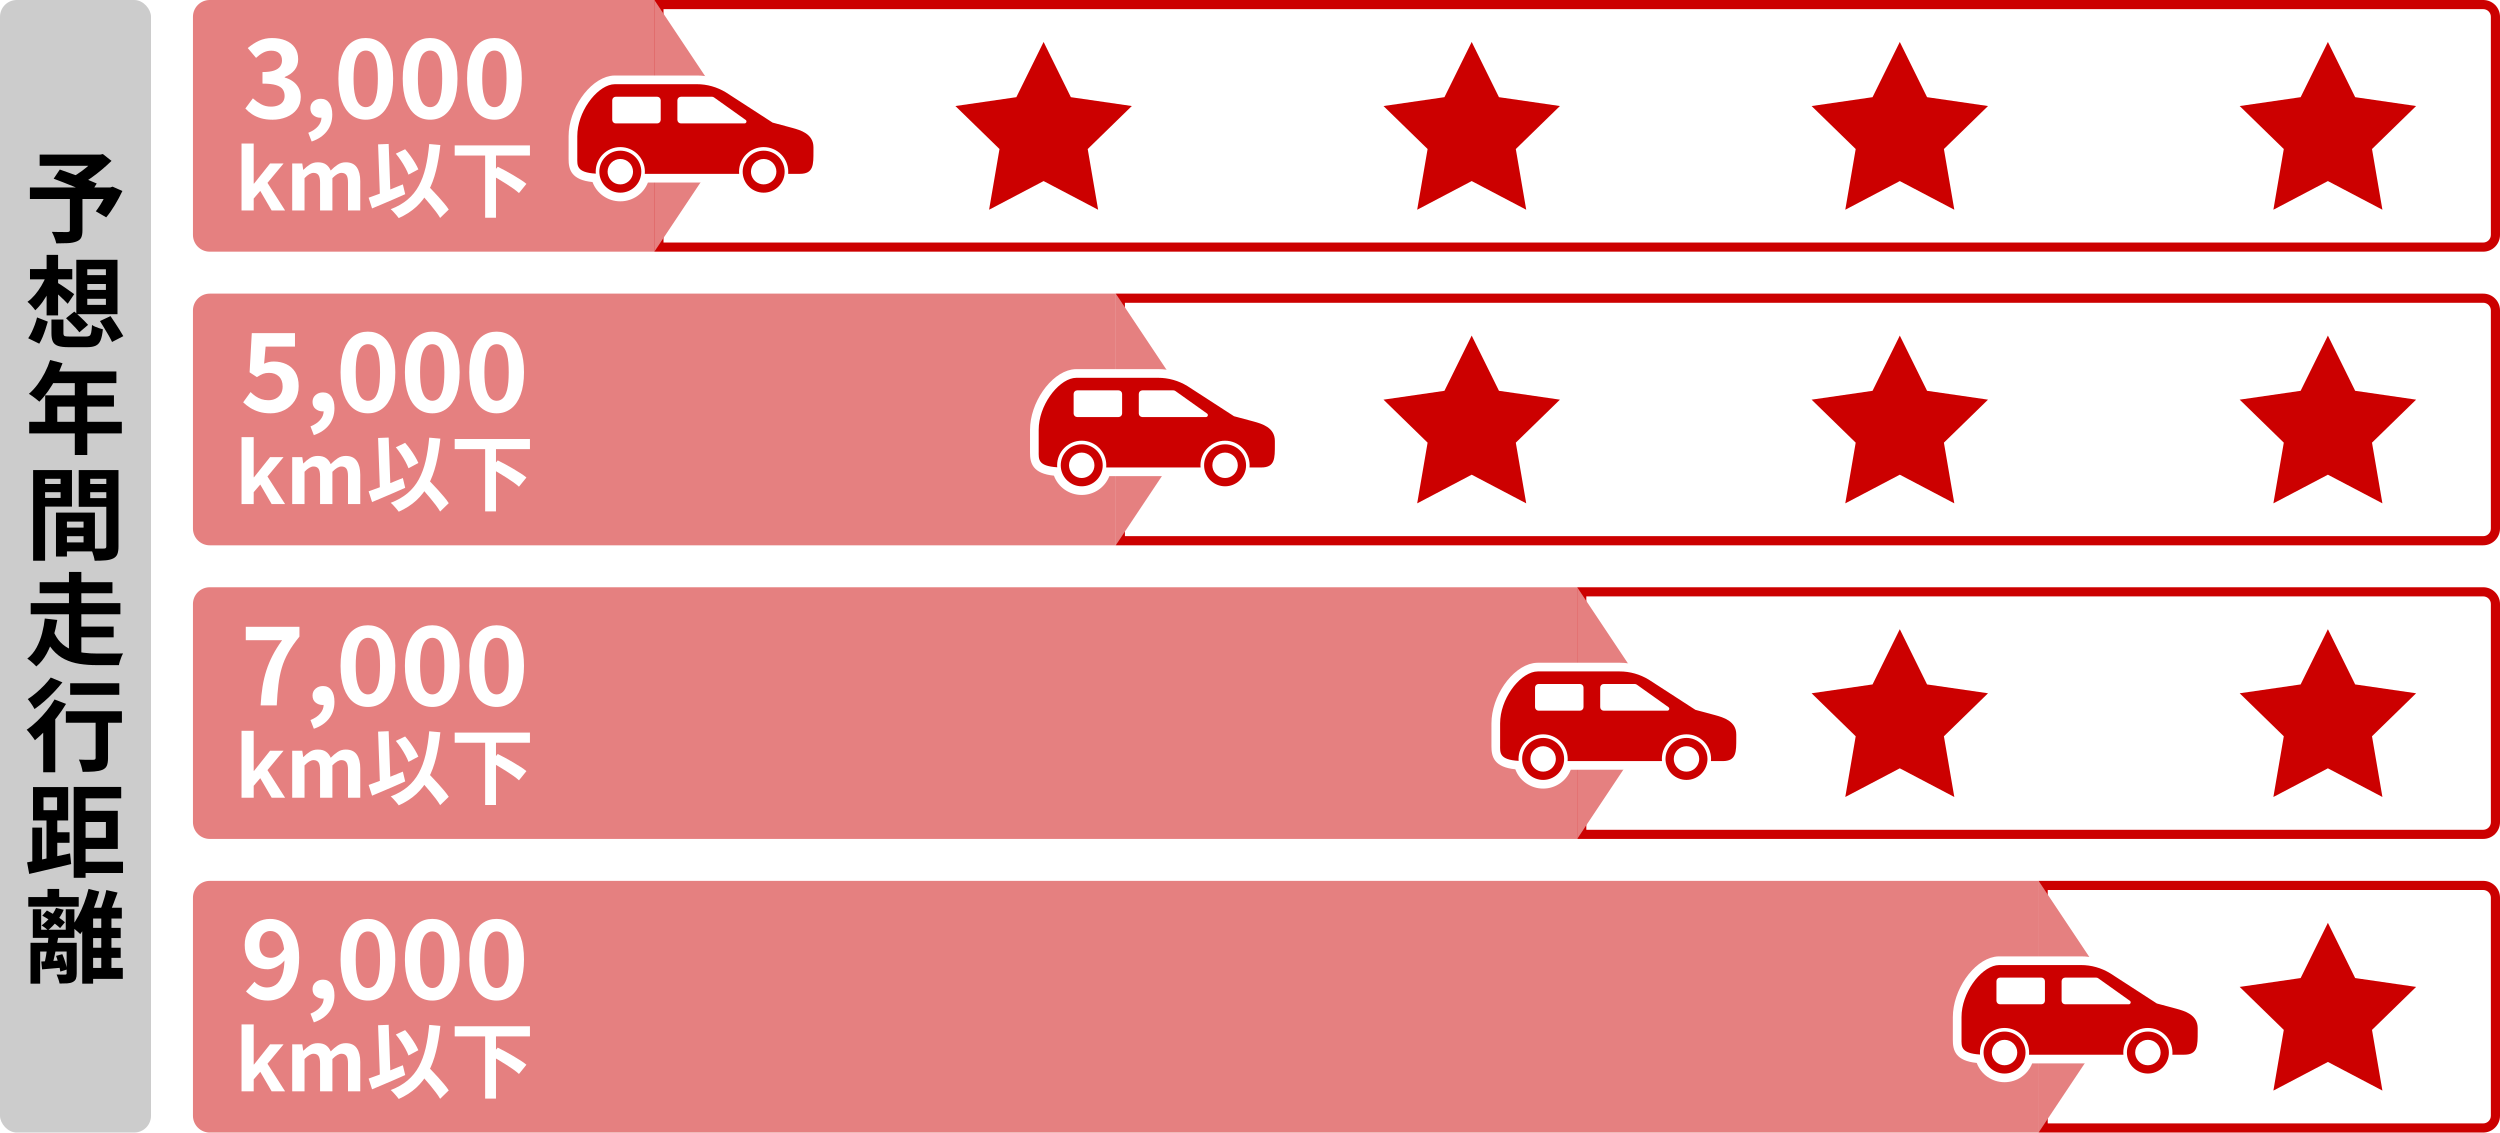<?xml version="1.0" encoding="UTF-8"?>
<svg id="_レイヤー_2" data-name="レイヤー 2" xmlns="http://www.w3.org/2000/svg" xmlns:xlink="http://www.w3.org/1999/xlink" viewBox="0 0 273.5 123.901">
  <defs>
    <style>
      .cls-1 {
        fill: none;
      }

      .cls-2 {
        fill: #ccc;
      }

      .cls-3 {
        fill: #c00;
      }

      .cls-4 {
        clip-path: url(#clippath-1);
      }

      .cls-5 {
        clip-path: url(#clippath-3);
      }

      .cls-6 {
        clip-path: url(#clippath-4);
      }

      .cls-7 {
        clip-path: url(#clippath-2);
      }

      .cls-8 {
        clip-path: url(#clippath-7);
      }

      .cls-9 {
        clip-path: url(#clippath-6);
      }

      .cls-10 {
        clip-path: url(#clippath-8);
      }

      .cls-11 {
        clip-path: url(#clippath-5);
      }

      .cls-12 {
        fill: #fff;
      }

      .cls-13 {
        fill: url(#_新規パターンスウォッチ_3);
      }

      .cls-14 {
        fill: #fae5e5;
      }

      .cls-15 {
        fill: #e58080;
      }

      .cls-16 {
        clip-path: url(#clippath);
      }
    </style>
    <clipPath id="clippath">
      <rect class="cls-1" x="242.927" y="242.929" width="246" height="246"/>
    </clipPath>
    <clipPath id="clippath-1">
      <rect class="cls-1" x="-1.024" y="242.929" width="246" height="246"/>
    </clipPath>
    <clipPath id="clippath-2">
      <rect class="cls-1" x="-244.976" y="242.929" width="246" height="246"/>
    </clipPath>
    <clipPath id="clippath-3">
      <rect class="cls-1" x="242.927" y="-1.024" width="246" height="246"/>
    </clipPath>
    <clipPath id="clippath-4">
      <rect class="cls-1" x="-1.024" y="-1.024" width="246" height="246"/>
    </clipPath>
    <clipPath id="clippath-5">
      <rect class="cls-1" x="-244.976" y="-1.024" width="246" height="246"/>
    </clipPath>
    <clipPath id="clippath-6">
      <rect class="cls-1" x="242.927" y="-244.976" width="246" height="246"/>
    </clipPath>
    <clipPath id="clippath-7">
      <rect class="cls-1" x="-1.024" y="-244.976" width="246" height="246"/>
    </clipPath>
    <clipPath id="clippath-8">
      <rect class="cls-1" x="-244.976" y="-244.976" width="246" height="246"/>
    </clipPath>
    <pattern id="_新規パターンスウォッチ_3" data-name="新規パターンスウォッチ 3" x="0" y="0" width="243.952" height="243.952" patternTransform="translate(-6674.84 -6817.861) scale(.184)" patternUnits="userSpaceOnUse" viewBox="0 0 243.952 243.952">
      <g>
        <rect class="cls-1" y="0" width="243.952" height="243.952"/>
        <g class="cls-16">
          <g>
            <polygon class="cls-14" points="74.564 422.462 65.867 413.765 413.763 65.867 422.46 74.565 74.564 422.462"/>
            <polygon class="cls-14" points="91.959 439.857 83.262 431.159 431.158 83.262 439.855 91.96 91.959 439.857"/>
            <polygon class="cls-14" points="109.354 457.252 100.657 448.554 448.552 100.657 457.25 109.354 109.354 457.252"/>
            <polygon class="cls-14" points="126.749 474.647 118.052 465.949 465.947 118.052 474.645 126.749 126.749 474.647"/>
            <polygon class="cls-14" points="144.144 492.041 135.446 483.344 483.342 135.447 492.039 144.144 144.144 492.041"/>
            <polygon class="cls-14" points="161.538 509.436 152.841 500.739 500.737 152.841 509.434 161.539 161.538 509.436"/>
            <polygon class="cls-14" points="178.933 526.831 170.236 518.134 518.132 170.236 526.829 178.934 178.933 526.831"/>
            <polygon class="cls-14" points="196.328 544.226 187.631 535.528 535.527 187.631 544.224 196.328 196.328 544.226"/>
            <polygon class="cls-14" points="213.723 561.621 205.026 552.923 552.921 205.026 561.619 213.723 213.723 561.621"/>
            <polygon class="cls-14" points="231.118 579.015 222.42 570.318 570.316 222.421 579.014 231.118 231.118 579.015"/>
            <polygon class="cls-14" points="248.513 596.41 239.815 587.713 587.711 239.815 596.408 248.513 248.513 596.41"/>
          </g>
        </g>
        <g class="cls-4">
          <g>
            <polygon class="cls-14" points="-169.387 422.462 -178.084 413.765 169.811 65.867 178.509 74.565 -169.387 422.462"/>
            <polygon class="cls-14" points="-151.992 439.857 -160.69 431.159 187.206 83.262 195.903 91.96 -151.992 439.857"/>
            <polygon class="cls-14" points="-134.597 457.252 -143.295 448.554 204.601 100.657 213.298 109.354 -134.597 457.252"/>
            <polygon class="cls-14" points="-117.203 474.647 -125.9 465.949 221.996 118.052 230.693 126.749 -117.203 474.647"/>
            <polygon class="cls-14" points="-99.808 492.041 -108.505 483.344 239.391 135.447 248.088 144.144 -99.808 492.041"/>
            <polygon class="cls-14" points="-82.413 509.436 -91.11 500.739 256.785 152.841 265.483 161.539 -82.413 509.436"/>
            <polygon class="cls-14" points="-65.018 526.831 -73.716 518.134 274.18 170.236 282.878 178.934 -65.018 526.831"/>
            <polygon class="cls-14" points="-47.623 544.226 -56.321 535.528 291.575 187.631 300.272 196.328 -47.623 544.226"/>
            <polygon class="cls-14" points="-30.229 561.621 -38.926 552.923 308.97 205.026 317.667 213.723 -30.229 561.621"/>
            <polygon class="cls-14" points="-12.834 579.015 -21.531 570.318 326.365 222.421 335.062 231.118 -12.834 579.015"/>
            <polygon class="cls-14" points="4.561 596.41 -4.136 587.713 343.76 239.815 352.457 248.513 4.561 596.41"/>
          </g>
        </g>
        <g class="cls-7">
          <g>
            <polygon class="cls-14" points="-343.759 492.041 -352.457 483.344 -4.561 135.447 4.136 144.144 -343.759 492.041"/>
            <polygon class="cls-14" points="-326.364 509.436 -335.062 500.739 12.834 152.841 21.531 161.539 -326.364 509.436"/>
            <polygon class="cls-14" points="-308.97 526.831 -317.667 518.134 30.229 170.236 38.926 178.934 -308.97 526.831"/>
            <polygon class="cls-14" points="-291.575 544.226 -300.272 535.528 47.623 187.631 56.321 196.328 -291.575 544.226"/>
            <polygon class="cls-14" points="-274.18 561.621 -282.877 552.923 65.018 205.026 73.716 213.723 -274.18 561.621"/>
            <polygon class="cls-14" points="-256.785 579.015 -265.483 570.318 82.413 222.421 91.111 231.118 -256.785 579.015"/>
            <polygon class="cls-14" points="-239.39 596.41 -248.088 587.713 99.808 239.815 108.505 248.513 -239.39 596.41"/>
          </g>
        </g>
        <g class="cls-5">
          <g>
            <polygon class="cls-14" points="74.564 178.51 65.867 169.812 413.763 -178.085 422.46 -169.387 74.564 178.51"/>
            <polygon class="cls-14" points="91.959 195.905 83.262 187.207 431.158 -160.69 439.855 -151.993 91.959 195.905"/>
            <polygon class="cls-14" points="109.354 213.299 100.657 204.602 448.552 -143.295 457.25 -134.598 109.354 213.299"/>
            <polygon class="cls-14" points="126.749 230.694 118.052 221.997 465.947 -125.9 474.645 -117.203 126.749 230.694"/>
            <polygon class="cls-14" points="144.144 248.089 135.446 239.392 483.342 -108.506 492.039 -99.808 144.144 248.089"/>
            <polygon class="cls-14" points="161.538 265.484 152.841 256.787 500.737 -91.111 509.434 -82.413 161.538 265.484"/>
            <polygon class="cls-14" points="178.933 282.879 170.236 274.181 518.132 -73.716 526.829 -65.019 178.933 282.879"/>
            <polygon class="cls-14" points="196.328 300.274 187.631 291.576 535.527 -56.321 544.224 -47.624 196.328 300.274"/>
            <polygon class="cls-14" points="213.723 317.668 205.026 308.971 552.921 -38.926 561.619 -30.229 213.723 317.668"/>
            <polygon class="cls-14" points="231.118 335.063 222.42 326.366 570.316 -21.532 579.014 -12.834 231.118 335.063"/>
            <polygon class="cls-14" points="248.513 352.458 239.815 343.761 587.711 -4.137 596.408 4.561 248.513 352.458"/>
          </g>
        </g>
        <g class="cls-6">
          <g>
            <polygon class="cls-14" points="-169.387 178.51 -178.084 169.812 169.811 -178.085 178.509 -169.387 -169.387 178.51"/>
            <polygon class="cls-14" points="-151.992 195.905 -160.69 187.207 187.206 -160.69 195.903 -151.993 -151.992 195.905"/>
            <polygon class="cls-14" points="-134.597 213.299 -143.295 204.602 204.601 -143.295 213.298 -134.598 -134.597 213.299"/>
            <polygon class="cls-14" points="-117.203 230.694 -125.9 221.997 221.996 -125.9 230.693 -117.203 -117.203 230.694"/>
            <polygon class="cls-14" points="-99.808 248.089 -108.505 239.392 239.391 -108.506 248.088 -99.808 -99.808 248.089"/>
            <polygon class="cls-14" points="-82.413 265.484 -91.11 256.787 256.785 -91.111 265.483 -82.413 -82.413 265.484"/>
            <polygon class="cls-14" points="-65.018 282.879 -73.716 274.181 274.18 -73.716 282.878 -65.019 -65.018 282.879"/>
            <polygon class="cls-14" points="-47.623 300.274 -56.321 291.576 291.575 -56.321 300.272 -47.624 -47.623 300.274"/>
            <polygon class="cls-14" points="-30.229 317.668 -38.926 308.971 308.97 -38.926 317.667 -30.229 -30.229 317.668"/>
            <polygon class="cls-14" points="-12.834 335.063 -21.531 326.366 326.365 -21.532 335.062 -12.834 -12.834 335.063"/>
            <polygon class="cls-14" points="4.561 352.458 -4.136 343.761 343.76 -4.137 352.457 4.561 4.561 352.458"/>
            <polygon class="cls-14" points="21.956 369.853 13.259 361.156 361.154 13.258 369.852 21.956 21.956 369.853"/>
            <polygon class="cls-14" points="39.351 387.248 30.653 378.55 378.549 30.653 387.247 39.35 39.351 387.248"/>
            <polygon class="cls-14" points="56.746 404.643 48.048 395.945 395.944 48.048 404.641 56.745 56.746 404.643"/>
            <polygon class="cls-14" points="74.141 422.038 65.443 413.34 413.339 65.443 422.036 74.14 74.141 422.038"/>
          </g>
        </g>
        <g class="cls-11">
          <g>
            <polygon class="cls-14" points="-343.759 248.089 -352.457 239.392 -4.561 -108.506 4.136 -99.808 -343.759 248.089"/>
            <polygon class="cls-14" points="-326.364 265.484 -335.062 256.787 12.834 -91.111 21.531 -82.413 -326.364 265.484"/>
            <polygon class="cls-14" points="-308.97 282.879 -317.667 274.181 30.229 -73.716 38.926 -65.019 -308.97 282.879"/>
            <polygon class="cls-14" points="-291.575 300.274 -300.272 291.576 47.623 -56.321 56.321 -47.624 -291.575 300.274"/>
            <polygon class="cls-14" points="-274.18 317.668 -282.877 308.971 65.018 -38.926 73.716 -30.229 -274.18 317.668"/>
            <polygon class="cls-14" points="-256.785 335.063 -265.483 326.366 82.413 -21.532 91.111 -12.834 -256.785 335.063"/>
            <polygon class="cls-14" points="-239.39 352.458 -248.088 343.761 99.808 -4.137 108.505 4.561 -239.39 352.458"/>
            <polygon class="cls-14" points="-221.995 369.853 -230.693 361.156 117.203 13.258 125.9 21.956 -221.995 369.853"/>
            <polygon class="cls-14" points="-204.601 387.248 -213.298 378.55 134.598 30.653 143.295 39.35 -204.601 387.248"/>
            <polygon class="cls-14" points="-187.206 404.643 -195.903 395.945 151.992 48.048 160.69 56.745 -187.206 404.643"/>
            <polygon class="cls-14" points="-169.811 422.038 -178.508 413.34 169.387 65.443 178.085 74.14 -169.811 422.038"/>
          </g>
        </g>
        <g class="cls-9">
          <g>
            <polygon class="cls-14" points="144.144 4.137 135.446 -4.56 483.342 -352.458 492.039 -343.76 144.144 4.137"/>
            <polygon class="cls-14" points="161.538 21.532 152.841 12.834 500.737 -335.063 509.434 -326.366 161.538 21.532"/>
            <polygon class="cls-14" points="178.933 38.927 170.236 30.229 518.132 -317.668 526.829 -308.971 178.933 38.927"/>
            <polygon class="cls-14" points="196.328 56.322 187.631 47.624 535.527 -300.273 544.224 -291.576 196.328 56.322"/>
            <polygon class="cls-14" points="213.723 73.716 205.026 65.019 552.921 -282.878 561.619 -274.181 213.723 73.716"/>
            <polygon class="cls-14" points="231.118 91.111 222.42 82.414 570.316 -265.484 579.014 -256.786 231.118 91.111"/>
            <polygon class="cls-14" points="248.513 108.506 239.815 99.809 587.711 -248.089 596.408 -239.391 248.513 108.506"/>
          </g>
        </g>
        <g class="cls-8">
          <g>
            <polygon class="cls-14" points="-99.808 4.137 -108.505 -4.56 239.391 -352.458 248.088 -343.76 -99.808 4.137"/>
            <polygon class="cls-14" points="-82.413 21.532 -91.11 12.834 256.785 -335.063 265.483 -326.366 -82.413 21.532"/>
            <polygon class="cls-14" points="-65.018 38.927 -73.716 30.229 274.18 -317.668 282.878 -308.971 -65.018 38.927"/>
            <polygon class="cls-14" points="-47.623 56.322 -56.321 47.624 291.575 -300.273 300.272 -291.576 -47.623 56.322"/>
            <polygon class="cls-14" points="-30.229 73.716 -38.926 65.019 308.97 -282.878 317.667 -274.181 -30.229 73.716"/>
            <polygon class="cls-14" points="-12.834 91.111 -21.531 82.414 326.365 -265.484 335.062 -256.786 -12.834 91.111"/>
            <polygon class="cls-14" points="4.561 108.506 -4.136 99.809 343.76 -248.089 352.457 -239.391 4.561 108.506"/>
            <polygon class="cls-14" points="21.956 125.901 13.259 117.203 361.154 -230.694 369.852 -221.997 21.956 125.901"/>
            <polygon class="cls-14" points="39.351 143.296 30.653 134.598 378.549 -213.299 387.247 -204.602 39.351 143.296"/>
            <polygon class="cls-14" points="56.746 160.69 48.048 151.993 395.944 -195.904 404.641 -187.207 56.746 160.69"/>
            <polygon class="cls-14" points="74.141 178.085 65.443 169.388 413.339 -178.51 422.036 -169.812 74.141 178.085"/>
          </g>
        </g>
        <g class="cls-10">
          <g>
            <polygon class="cls-14" points="-343.759 4.137 -352.457 -4.56 -4.561 -352.458 4.136 -343.76 -343.759 4.137"/>
            <polygon class="cls-14" points="-326.364 21.532 -335.062 12.834 12.834 -335.063 21.531 -326.366 -326.364 21.532"/>
            <polygon class="cls-14" points="-308.97 38.927 -317.667 30.229 30.229 -317.668 38.926 -308.971 -308.97 38.927"/>
            <polygon class="cls-14" points="-291.575 56.322 -300.272 47.624 47.623 -300.273 56.321 -291.576 -291.575 56.322"/>
            <polygon class="cls-14" points="-274.18 73.716 -282.877 65.019 65.018 -282.878 73.716 -274.181 -274.18 73.716"/>
            <polygon class="cls-14" points="-256.785 91.111 -265.483 82.414 82.413 -265.484 91.111 -256.786 -256.785 91.111"/>
            <polygon class="cls-14" points="-239.39 108.506 -248.088 99.809 99.808 -248.089 108.505 -239.391 -239.39 108.506"/>
            <polygon class="cls-14" points="-221.995 125.901 -230.693 117.203 117.203 -230.694 125.9 -221.997 -221.995 125.901"/>
            <polygon class="cls-14" points="-204.601 143.296 -213.298 134.598 134.598 -213.299 143.295 -204.602 -204.601 143.296"/>
            <polygon class="cls-14" points="-187.206 160.69 -195.903 151.993 151.992 -195.904 160.69 -187.207 -187.206 160.69"/>
            <polygon class="cls-14" points="-169.811 178.085 -178.508 169.388 169.387 -178.51 178.085 -169.812 -169.811 178.085"/>
          </g>
        </g>
      </g>
    </pattern>
  </defs>
  <g id="contents">
    <g>
      <path class="cls-15" d="M22.945,0h48.643v27.534H22.945c-1.014,0-1.836-.822-1.836-1.836V1.836C21.109.822,21.931,0,22.945,0Z"/>
      <g>
        <path class="cls-13" d="M72.087,27.033V.5h199.577c.736,0,1.336.599,1.336,1.335v23.862c0,.736-.6,1.335-1.336,1.335H72.087Z"/>
        <path class="cls-3" d="M271.664,1c.461,0,.836.375.836.836v23.862c0,.461-.375.836-.836.836H72.587V1h199.077M271.664,0H71.587v27.534h200.077c1.014,0,1.836-.822,1.836-1.836V1.836c0-1.014-.822-1.836-1.836-1.836h0Z"/>
      </g>
      <g>
        <path class="cls-13" d="M122.565,59.156v-26.534h149.099c.736,0,1.336.599,1.336,1.336v23.862c0,.736-.6,1.335-1.336,1.335H122.565Z"/>
        <path class="cls-3" d="M271.664,33.123c.461,0,.836.375.836.835v23.863c0,.461-.375.835-.836.835H123.065v-25.533h148.599M271.664,32.123H122.065v27.533h149.599c1.014,0,1.836-.822,1.836-1.835v-23.863c0-1.014-.822-1.835-1.836-1.835h0Z"/>
      </g>
      <g>
        <path class="cls-13" d="M173.044,91.279v-26.534h98.62c.736,0,1.336.599,1.336,1.336v23.862c0,.736-.6,1.335-1.336,1.335h-98.62Z"/>
        <path class="cls-3" d="M271.664,65.245c.461,0,.836.375.836.835v23.863c0,.461-.375.835-.836.835h-98.121v-25.533h98.121M271.664,64.245h-99.121v27.533h99.121c1.014,0,1.836-.822,1.836-1.835v-23.863c0-1.014-.822-1.835-1.836-1.835h0Z"/>
      </g>
      <g>
        <path class="cls-13" d="M223.522,123.401v-26.534h48.143c.736,0,1.336.599,1.336,1.335v23.863c0,.736-.6,1.335-1.336,1.335h-48.143Z"/>
        <path class="cls-3" d="M271.664,97.367c.461,0,.836.375.836.836v23.862c0,.461-.375.836-.836.836h-47.643v-25.534h47.643M271.664,96.367h-48.643v27.534h48.643c1.014,0,1.836-.822,1.836-1.836v-23.862c0-1.014-.822-1.836-1.836-1.836h0Z"/>
      </g>
      <polygon class="cls-15" points="71.587 0 80.765 13.767 71.587 27.534 71.587 0"/>
      <path class="cls-15" d="M22.945,32.123h99.121v27.534H22.945c-1.014,0-1.836-.822-1.836-1.836v-23.862c0-1.014.822-1.836,1.836-1.836Z"/>
      <polygon class="cls-15" points="122.065 32.123 131.243 45.889 122.065 59.656 122.065 32.123"/>
      <path class="cls-15" d="M22.945,64.245h149.599v27.534H22.945c-1.014,0-1.836-.822-1.836-1.836v-23.862c0-1.014.822-1.836,1.836-1.836Z"/>
      <polygon class="cls-15" points="172.544 64.245 181.721 78.012 172.544 91.779 172.544 64.245"/>
      <path class="cls-15" d="M22.945,96.368h200.077v27.534H22.945c-1.014,0-1.836-.822-1.836-1.836v-23.862c0-1.014.822-1.836,1.836-1.836Z"/>
      <polygon class="cls-15" points="223.022 96.368 232.2 110.134 223.022 123.901 223.022 96.368"/>
      <g>
        <path class="cls-12" d="M29.788,13.096c-.461,0-.875-.054-1.24-.161-.366-.107-.69-.254-.973-.441-.282-.186-.527-.396-.733-.626l.823-1.109c.27.247.566.46.889.638.322.179.682.269,1.08.269.302,0,.566-.046.793-.137s.401-.225.525-.4c.123-.175.185-.386.185-.632,0-.278-.069-.519-.209-.722-.139-.203-.384-.358-.733-.465-.351-.107-.844-.161-1.48-.161v-1.265c.541,0,.966-.056,1.276-.167s.531-.263.662-.454c.132-.191.197-.409.197-.656,0-.342-.103-.604-.31-.787s-.497-.274-.871-.274c-.31,0-.599.069-.865.208s-.53.333-.793.579l-.907-1.074c.39-.334.8-.601,1.23-.799s.902-.298,1.42-.298c.565,0,1.063.089,1.497.269s.769.441,1.008.788c.239.346.358.766.358,1.259,0,.461-.127.853-.382,1.175-.255.322-.616.579-1.086.77v.06c.326.087.622.227.889.417s.477.428.633.71.232.614.232.996c0,.525-.142.975-.424,1.348-.282.374-.66.658-1.133.853-.474.195-.992.292-1.558.292Z"/>
        <path class="cls-12" d="M34.095,15.482l-.369-.955c.461-.183.816-.421,1.067-.716s.376-.616.376-.966l-.06-1.253.62,1.038c-.096.088-.201.151-.316.191-.115.04-.236.06-.363.06-.287,0-.541-.089-.764-.269-.223-.179-.334-.435-.334-.769,0-.31.111-.56.334-.751s.493-.286.811-.286c.398,0,.705.153.924.459.219.307.328.73.328,1.271,0,.7-.194,1.304-.584,1.813-.39.509-.947.887-1.671,1.133Z"/>
        <path class="cls-12" d="M40.014,13.096c-.605,0-1.132-.173-1.581-.519-.449-.346-.797-.853-1.044-1.521-.246-.668-.369-1.487-.369-2.458,0-.979.123-1.795.369-2.452.247-.656.595-1.151,1.044-1.486.449-.334.977-.501,1.581-.501s1.132.167,1.581.501c.449.335.797.83,1.044,1.486.246.656.37,1.473.37,2.452,0,.971-.124,1.79-.37,2.458-.247.668-.595,1.175-1.044,1.521-.449.346-.977.519-1.581.519ZM40.014,11.724c.263,0,.493-.093.692-.28.198-.187.353-.509.465-.966s.167-1.084.167-1.879c0-.803-.056-1.428-.167-1.873s-.267-.756-.465-.931c-.199-.175-.43-.263-.692-.263-.246,0-.471.088-.674.263s-.364.485-.483.931-.179,1.07-.179,1.873c0,.795.06,1.422.179,1.879s.28.779.483.966.428.28.674.28Z"/>
        <path class="cls-12" d="M47.053,13.096c-.605,0-1.132-.173-1.581-.519-.449-.346-.797-.853-1.044-1.521-.246-.668-.369-1.487-.369-2.458,0-.979.123-1.795.369-2.452.247-.656.595-1.151,1.044-1.486.449-.334.977-.501,1.581-.501s1.132.167,1.581.501c.449.335.797.83,1.044,1.486.246.656.37,1.473.37,2.452,0,.971-.124,1.79-.37,2.458-.247.668-.595,1.175-1.044,1.521-.449.346-.977.519-1.581.519ZM47.053,11.724c.263,0,.493-.093.692-.28.198-.187.353-.509.465-.966s.167-1.084.167-1.879c0-.803-.056-1.428-.167-1.873s-.267-.756-.465-.931c-.199-.175-.43-.263-.692-.263-.246,0-.471.088-.674.263s-.364.485-.483.931-.179,1.07-.179,1.873c0,.795.06,1.422.179,1.879s.28.779.483.966.428.28.674.28Z"/>
        <path class="cls-12" d="M54.092,13.096c-.605,0-1.132-.173-1.581-.519-.449-.346-.797-.853-1.044-1.521-.246-.668-.369-1.487-.369-2.458,0-.979.123-1.795.369-2.452.247-.656.595-1.151,1.044-1.486.449-.334.977-.501,1.581-.501s1.132.167,1.581.501c.449.335.797.83,1.044,1.486.246.656.37,1.473.37,2.452,0,.971-.124,1.79-.37,2.458-.247.668-.595,1.175-1.044,1.521-.449.346-.977.519-1.581.519ZM54.092,11.724c.263,0,.493-.093.692-.28.198-.187.353-.509.465-.966s.167-1.084.167-1.879c0-.803-.056-1.428-.167-1.873s-.267-.756-.465-.931c-.199-.175-.43-.263-.692-.263-.246,0-.471.088-.674.263s-.364.485-.483.931-.179,1.07-.179,1.873c0,.795.06,1.422.179,1.879s.28.779.483.966.428.28.674.28Z"/>
        <path class="cls-12" d="M26.423,23.025v-7.324h1.331v4.387h.037l1.753-2.203h1.478l-1.763,2.12,1.928,3.019h-1.469l-1.248-2.139-.716.835v1.303h-1.331Z"/>
        <path class="cls-12" d="M31.966,23.025v-5.14h1.102l.102.689h.027c.214-.22.446-.412.697-.574s.545-.243.881-.243c.367,0,.662.078.886.234.224.156.397.378.519.665.245-.251.497-.463.758-.638.26-.174.555-.262.885-.262.551,0,.953.182,1.207.546.254.364.381.871.381,1.519v3.203h-1.34v-3.038c0-.398-.058-.676-.174-.835s-.297-.239-.542-.239c-.146,0-.302.047-.463.143-.163.095-.339.24-.528.435v3.534h-1.349v-3.038c0-.398-.059-.676-.175-.835s-.297-.239-.541-.239c-.142,0-.296.047-.464.143-.168.095-.341.24-.519.435v3.534h-1.35Z"/>
        <path class="cls-12" d="M40.327,21.63c.312-.104.675-.235,1.088-.395s.848-.331,1.304-.514c.455-.184.906-.367,1.353-.551l.257,1.074c-.41.183-.826.367-1.248.55-.423.184-.837.361-1.244.532-.406.171-.784.331-1.133.477l-.377-1.175ZM41.364,15.793l1.157-.046.211,5.965-1.157.046-.211-5.965ZM46.954,15.756l1.221.11c-.11,1.04-.27,1.978-.477,2.813s-.486,1.579-.835,2.23c-.349.652-.788,1.223-1.317,1.712s-1.17.902-1.923,1.239c-.055-.08-.135-.18-.238-.303-.104-.123-.214-.246-.33-.372-.116-.126-.221-.225-.312-.298.734-.281,1.351-.633,1.85-1.056.498-.422.907-.925,1.225-1.509.318-.585.566-1.254.744-2.01.177-.755.309-1.607.395-2.556ZM43.301,16.811l1.02-.486c.195.22.388.462.578.725.19.263.359.521.509.775.15.254.271.488.362.702l-1.083.578c-.073-.208-.184-.448-.33-.72-.146-.273-.311-.546-.495-.822s-.371-.526-.56-.752ZM45.706,20.813l.844-.78c.208.221.433.456.675.707.241.251.48.506.716.766.235.26.454.511.656.753s.367.463.496.665l-.945.918c-.117-.208-.272-.439-.464-.693s-.4-.516-.624-.785c-.224-.27-.453-.537-.689-.803s-.457-.516-.665-.748Z"/>
        <path class="cls-12" d="M49.744,15.903h8.232v1.11h-8.232v-1.11ZM53.075,16.894h1.185v6.929h-1.185v-6.929ZM53.699,19.124l.753-.881c.251.123.521.262.812.417.29.156.579.32.867.491.287.171.56.338.816.5.257.163.472.317.643.464l-.816,1.009c-.159-.147-.359-.307-.602-.482-.241-.174-.505-.35-.789-.527-.284-.178-.57-.353-.858-.528-.287-.174-.562-.329-.826-.463Z"/>
      </g>
      <g>
        <path class="cls-12" d="M29.598,45.218c-.469,0-.887-.056-1.253-.167-.365-.111-.691-.258-.978-.441-.287-.183-.541-.382-.764-.597l.81-1.122c.167.167.349.318.543.454.195.135.41.243.644.322s.487.119.758.119c.302,0,.57-.06.806-.179.234-.119.419-.29.555-.513.135-.223.202-.493.202-.811,0-.477-.137-.845-.411-1.103s-.635-.388-1.08-.388c-.255,0-.473.036-.656.107-.183.071-.405.191-.668.358l-.8-.525.239-4.283h4.725v1.468h-3.21l-.167,1.873c.175-.08.347-.139.514-.179.167-.04.35-.06.549-.06.493,0,.946.096,1.36.287.413.191.743.485.99.883.246.398.369.903.369,1.515,0,.628-.144,1.165-.435,1.611-.29.446-.668.786-1.133,1.02-.466.235-.969.352-1.51.352Z"/>
        <path class="cls-12" d="M34.334,47.605l-.369-.955c.461-.183.816-.421,1.067-.716s.376-.616.376-.966l-.06-1.253.62,1.038c-.096.088-.201.151-.316.191-.115.04-.236.06-.363.06-.287,0-.541-.089-.764-.269-.223-.179-.334-.435-.334-.769,0-.31.111-.56.334-.751s.493-.286.811-.286c.398,0,.705.153.924.459.219.307.328.73.328,1.271,0,.7-.194,1.304-.584,1.813-.39.509-.947.887-1.671,1.133Z"/>
        <path class="cls-12" d="M40.252,45.218c-.605,0-1.132-.173-1.581-.519-.449-.346-.797-.853-1.044-1.521-.246-.668-.369-1.487-.369-2.458,0-.979.123-1.795.369-2.452.247-.656.595-1.151,1.044-1.486.449-.334.977-.501,1.581-.501s1.132.167,1.581.501c.449.335.797.83,1.044,1.486.246.656.37,1.473.37,2.452,0,.971-.124,1.79-.37,2.458-.247.668-.595,1.175-1.044,1.521-.449.346-.977.519-1.581.519ZM40.252,43.846c.263,0,.493-.093.692-.28.198-.187.353-.509.465-.966s.167-1.084.167-1.879c0-.803-.056-1.428-.167-1.873s-.267-.756-.465-.931c-.199-.175-.43-.263-.692-.263-.246,0-.471.088-.674.263s-.364.485-.483.931-.179,1.07-.179,1.873c0,.795.06,1.422.179,1.879s.28.779.483.966.428.28.674.28Z"/>
        <path class="cls-12" d="M47.291,45.218c-.605,0-1.132-.173-1.581-.519-.449-.346-.797-.853-1.044-1.521-.246-.668-.369-1.487-.369-2.458,0-.979.123-1.795.369-2.452.247-.656.595-1.151,1.044-1.486.449-.334.977-.501,1.581-.501s1.132.167,1.581.501c.449.335.797.83,1.044,1.486.246.656.37,1.473.37,2.452,0,.971-.124,1.79-.37,2.458-.247.668-.595,1.175-1.044,1.521-.449.346-.977.519-1.581.519ZM47.291,43.846c.263,0,.493-.093.692-.28.198-.187.353-.509.465-.966s.167-1.084.167-1.879c0-.803-.056-1.428-.167-1.873s-.267-.756-.465-.931c-.199-.175-.43-.263-.692-.263-.246,0-.471.088-.674.263s-.364.485-.483.931-.179,1.07-.179,1.873c0,.795.06,1.422.179,1.879s.28.779.483.966.428.28.674.28Z"/>
        <path class="cls-12" d="M54.33,45.218c-.605,0-1.132-.173-1.581-.519-.449-.346-.797-.853-1.044-1.521-.246-.668-.369-1.487-.369-2.458,0-.979.123-1.795.369-2.452.247-.656.595-1.151,1.044-1.486.449-.334.977-.501,1.581-.501s1.132.167,1.581.501c.449.335.797.83,1.044,1.486.246.656.37,1.473.37,2.452,0,.971-.124,1.79-.37,2.458-.247.668-.595,1.175-1.044,1.521-.449.346-.977.519-1.581.519ZM54.33,43.846c.263,0,.493-.093.692-.28.198-.187.353-.509.465-.966s.167-1.084.167-1.879c0-.803-.056-1.428-.167-1.873s-.267-.756-.465-.931c-.199-.175-.43-.263-.692-.263-.246,0-.471.088-.674.263s-.364.485-.483.931-.179,1.07-.179,1.873c0,.795.06,1.422.179,1.879s.28.779.483.966.428.28.674.28Z"/>
        <path class="cls-12" d="M26.423,55.147v-7.324h1.331v4.387h.037l1.753-2.203h1.478l-1.763,2.12,1.928,3.019h-1.469l-1.248-2.139-.716.835v1.303h-1.331Z"/>
        <path class="cls-12" d="M31.966,55.147v-5.14h1.102l.102.689h.027c.214-.22.446-.412.697-.574s.545-.243.881-.243c.367,0,.662.078.886.234.224.156.397.378.519.665.245-.251.497-.463.758-.638.26-.174.555-.262.885-.262.551,0,.953.182,1.207.546.254.364.381.871.381,1.519v3.203h-1.34v-3.038c0-.398-.058-.676-.174-.835s-.297-.239-.542-.239c-.146,0-.302.047-.463.143-.163.095-.339.24-.528.435v3.534h-1.349v-3.038c0-.398-.059-.676-.175-.835s-.297-.239-.541-.239c-.142,0-.296.047-.464.143-.168.095-.341.24-.519.435v3.534h-1.35Z"/>
        <path class="cls-12" d="M40.327,53.752c.312-.104.675-.235,1.088-.395s.848-.331,1.304-.514c.455-.184.906-.367,1.353-.551l.257,1.074c-.41.183-.826.367-1.248.55-.423.184-.837.361-1.244.532-.406.171-.784.331-1.133.477l-.377-1.175ZM41.364,47.915l1.157-.046.211,5.965-1.157.046-.211-5.965ZM46.954,47.878l1.221.11c-.11,1.04-.27,1.978-.477,2.813s-.486,1.579-.835,2.23c-.349.652-.788,1.223-1.317,1.712s-1.17.902-1.923,1.239c-.055-.08-.135-.18-.238-.303-.104-.123-.214-.246-.33-.372-.116-.126-.221-.225-.312-.298.734-.281,1.351-.633,1.85-1.056.498-.422.907-.925,1.225-1.509.318-.585.566-1.254.744-2.01.177-.755.309-1.607.395-2.556ZM43.301,48.934l1.02-.486c.195.22.388.462.578.725.19.263.359.521.509.775.15.254.271.488.362.702l-1.083.578c-.073-.208-.184-.448-.33-.72-.146-.273-.311-.546-.495-.822s-.371-.526-.56-.752ZM45.706,52.935l.844-.78c.208.221.433.456.675.707.241.251.48.506.716.766.235.26.454.511.656.753s.367.463.496.665l-.945.918c-.117-.208-.272-.439-.464-.693s-.4-.516-.624-.785c-.224-.27-.453-.537-.689-.803s-.457-.516-.665-.748Z"/>
        <path class="cls-12" d="M49.744,48.025h8.232v1.11h-8.232v-1.11ZM53.075,49.016h1.185v6.929h-1.185v-6.929ZM53.699,51.247l.753-.881c.251.123.521.262.812.417.29.156.579.32.867.491.287.171.56.338.816.5.257.163.472.317.643.464l-.816,1.009c-.159-.147-.359-.307-.602-.482-.241-.174-.505-.35-.789-.527-.284-.178-.57-.353-.858-.528-.287-.174-.562-.329-.826-.463Z"/>
      </g>
      <g>
        <path class="cls-12" d="M28.512,77.174c.04-.74.109-1.422.209-2.046.1-.624.239-1.215.418-1.772s.407-1.105.685-1.647.625-1.098,1.038-1.67h-3.973v-1.468h5.87v1.074c-.501.613-.907,1.193-1.217,1.742-.31.549-.549,1.109-.716,1.682s-.291,1.191-.37,1.855c-.08.664-.14,1.414-.179,2.249h-1.767Z"/>
        <path class="cls-12" d="M34.334,79.727l-.369-.955c.461-.183.816-.421,1.067-.716s.376-.616.376-.966l-.06-1.253.62,1.038c-.096.088-.201.151-.316.191-.115.04-.236.06-.363.06-.287,0-.541-.089-.764-.269-.223-.179-.334-.435-.334-.769,0-.31.111-.56.334-.751s.493-.286.811-.286c.398,0,.705.153.924.459.219.307.328.73.328,1.271,0,.7-.194,1.304-.584,1.813-.39.509-.947.887-1.671,1.133Z"/>
        <path class="cls-12" d="M40.252,77.341c-.605,0-1.132-.173-1.581-.519-.449-.346-.797-.853-1.044-1.521-.246-.668-.369-1.487-.369-2.458,0-.979.123-1.795.369-2.452.247-.656.595-1.151,1.044-1.486.449-.334.977-.501,1.581-.501s1.132.167,1.581.501c.449.335.797.83,1.044,1.486.246.656.37,1.473.37,2.452,0,.971-.124,1.79-.37,2.458-.247.668-.595,1.175-1.044,1.521-.449.346-.977.519-1.581.519ZM40.252,75.969c.263,0,.493-.093.692-.28.198-.187.353-.509.465-.966s.167-1.084.167-1.879c0-.803-.056-1.428-.167-1.873s-.267-.756-.465-.931c-.199-.175-.43-.263-.692-.263-.246,0-.471.088-.674.263s-.364.485-.483.931-.179,1.07-.179,1.873c0,.795.06,1.422.179,1.879s.28.779.483.966.428.28.674.28Z"/>
        <path class="cls-12" d="M47.291,77.341c-.605,0-1.132-.173-1.581-.519-.449-.346-.797-.853-1.044-1.521-.246-.668-.369-1.487-.369-2.458,0-.979.123-1.795.369-2.452.247-.656.595-1.151,1.044-1.486.449-.334.977-.501,1.581-.501s1.132.167,1.581.501c.449.335.797.83,1.044,1.486.246.656.37,1.473.37,2.452,0,.971-.124,1.79-.37,2.458-.247.668-.595,1.175-1.044,1.521-.449.346-.977.519-1.581.519ZM47.291,75.969c.263,0,.493-.093.692-.28.198-.187.353-.509.465-.966s.167-1.084.167-1.879c0-.803-.056-1.428-.167-1.873s-.267-.756-.465-.931c-.199-.175-.43-.263-.692-.263-.246,0-.471.088-.674.263s-.364.485-.483.931-.179,1.07-.179,1.873c0,.795.06,1.422.179,1.879s.28.779.483.966.428.28.674.28Z"/>
        <path class="cls-12" d="M54.33,77.341c-.605,0-1.132-.173-1.581-.519-.449-.346-.797-.853-1.044-1.521-.246-.668-.369-1.487-.369-2.458,0-.979.123-1.795.369-2.452.247-.656.595-1.151,1.044-1.486.449-.334.977-.501,1.581-.501s1.132.167,1.581.501c.449.335.797.83,1.044,1.486.246.656.37,1.473.37,2.452,0,.971-.124,1.79-.37,2.458-.247.668-.595,1.175-1.044,1.521-.449.346-.977.519-1.581.519ZM54.33,75.969c.263,0,.493-.093.692-.28.198-.187.353-.509.465-.966s.167-1.084.167-1.879c0-.803-.056-1.428-.167-1.873s-.267-.756-.465-.931c-.199-.175-.43-.263-.692-.263-.246,0-.471.088-.674.263s-.364.485-.483.931-.179,1.07-.179,1.873c0,.795.06,1.422.179,1.879s.28.779.483.966.428.28.674.28Z"/>
        <path class="cls-12" d="M26.423,87.27v-7.324h1.331v4.387h.037l1.753-2.203h1.478l-1.763,2.12,1.928,3.019h-1.469l-1.248-2.139-.716.835v1.303h-1.331Z"/>
        <path class="cls-12" d="M31.966,87.27v-5.14h1.102l.102.689h.027c.214-.22.446-.412.697-.574s.545-.243.881-.243c.367,0,.662.078.886.234.224.156.397.378.519.665.245-.251.497-.463.758-.638.26-.174.555-.262.885-.262.551,0,.953.182,1.207.546.254.364.381.871.381,1.519v3.203h-1.34v-3.038c0-.398-.058-.676-.174-.835s-.297-.239-.542-.239c-.146,0-.302.047-.463.143-.163.095-.339.24-.528.435v3.534h-1.349v-3.038c0-.398-.059-.676-.175-.835s-.297-.239-.541-.239c-.142,0-.296.047-.464.143-.168.095-.341.24-.519.435v3.534h-1.35Z"/>
        <path class="cls-12" d="M40.327,85.875c.312-.104.675-.235,1.088-.395s.848-.331,1.304-.514c.455-.184.906-.367,1.353-.551l.257,1.074c-.41.183-.826.367-1.248.55-.423.184-.837.361-1.244.532-.406.171-.784.331-1.133.477l-.377-1.175ZM41.364,80.038l1.157-.046.211,5.965-1.157.046-.211-5.965ZM46.954,80.001l1.221.11c-.11,1.04-.27,1.978-.477,2.813s-.486,1.579-.835,2.23c-.349.652-.788,1.223-1.317,1.712s-1.17.902-1.923,1.239c-.055-.08-.135-.18-.238-.303-.104-.123-.214-.246-.33-.372-.116-.126-.221-.225-.312-.298.734-.281,1.351-.633,1.85-1.056.498-.422.907-.925,1.225-1.509.318-.585.566-1.254.744-2.01.177-.755.309-1.607.395-2.556ZM43.301,81.056l1.02-.486c.195.22.388.462.578.725.19.263.359.521.509.775.15.254.271.488.362.702l-1.083.578c-.073-.208-.184-.448-.33-.72-.146-.273-.311-.546-.495-.822s-.371-.526-.56-.752ZM45.706,85.058l.844-.78c.208.221.433.456.675.707.241.251.48.506.716.766.235.26.454.511.656.753s.367.463.496.665l-.945.918c-.117-.208-.272-.439-.464-.693s-.4-.516-.624-.785c-.224-.27-.453-.537-.689-.803s-.457-.516-.665-.748Z"/>
        <path class="cls-12" d="M49.744,80.148h8.232v1.11h-8.232v-1.11ZM53.075,81.139h1.185v6.929h-1.185v-6.929ZM53.699,83.369l.753-.881c.251.123.521.262.812.417.29.156.579.32.867.491.287.171.56.338.816.5.257.163.472.317.643.464l-.816,1.009c-.159-.147-.359-.307-.602-.482-.241-.174-.505-.35-.789-.527-.284-.178-.57-.353-.858-.528-.287-.174-.562-.329-.826-.463Z"/>
      </g>
      <g>
        <path class="cls-12" d="M29.311,109.463c-.541,0-1.01-.1-1.408-.298-.398-.199-.728-.433-.99-.704l.931-1.062c.151.183.352.334.603.453.251.12.503.179.758.179.358,0,.682-.102.973-.304.29-.203.52-.543.691-1.02.171-.477.257-1.125.257-1.945,0-.716-.069-1.287-.209-1.712-.139-.425-.324-.731-.555-.918s-.493-.281-.787-.281c-.215,0-.414.056-.597.168-.184.111-.328.28-.435.507s-.161.511-.161.853c0,.318.052.583.155.793.103.211.25.366.441.465.19.1.413.149.668.149.238,0,.489-.076.752-.227.263-.151.501-.41.716-.775l.083,1.181c-.15.223-.338.414-.56.573s-.447.282-.674.37c-.227.088-.443.131-.65.131-.493,0-.931-.097-1.312-.292s-.682-.487-.9-.877-.328-.887-.328-1.492c0-.588.127-1.096.382-1.521.254-.426.592-.754,1.014-.984s.883-.346,1.384-.346c.422,0,.821.084,1.199.251s.716.422,1.015.764c.298.342.532.78.704,1.312.171.533.256,1.169.256,1.909,0,.819-.091,1.525-.274,2.118-.183.593-.438,1.08-.764,1.461s-.693.665-1.103.847c-.409.183-.833.274-1.27.274Z"/>
        <path class="cls-12" d="M34.334,111.849l-.369-.955c.461-.183.816-.421,1.067-.716s.376-.616.376-.966l-.06-1.253.62,1.038c-.096.088-.201.151-.316.191-.115.04-.236.06-.363.06-.287,0-.541-.089-.764-.269-.223-.179-.334-.435-.334-.769,0-.31.111-.56.334-.751s.493-.286.811-.286c.398,0,.705.153.924.459.219.307.328.73.328,1.271,0,.7-.194,1.304-.584,1.813-.39.509-.947.887-1.671,1.133Z"/>
        <path class="cls-12" d="M40.252,109.463c-.605,0-1.132-.173-1.581-.519-.449-.346-.797-.853-1.044-1.521-.246-.668-.369-1.487-.369-2.458,0-.979.123-1.795.369-2.452.247-.656.595-1.151,1.044-1.486.449-.334.977-.501,1.581-.501s1.132.167,1.581.501c.449.335.797.83,1.044,1.486.246.656.37,1.473.37,2.452,0,.971-.124,1.79-.37,2.458-.247.668-.595,1.175-1.044,1.521-.449.346-.977.519-1.581.519ZM40.252,108.091c.263,0,.493-.093.692-.28.198-.187.353-.509.465-.966s.167-1.084.167-1.879c0-.803-.056-1.428-.167-1.873s-.267-.756-.465-.931c-.199-.175-.43-.263-.692-.263-.246,0-.471.088-.674.263s-.364.485-.483.931-.179,1.07-.179,1.873c0,.795.06,1.422.179,1.879s.28.779.483.966.428.28.674.28Z"/>
        <path class="cls-12" d="M47.291,109.463c-.605,0-1.132-.173-1.581-.519-.449-.346-.797-.853-1.044-1.521-.246-.668-.369-1.487-.369-2.458,0-.979.123-1.795.369-2.452.247-.656.595-1.151,1.044-1.486.449-.334.977-.501,1.581-.501s1.132.167,1.581.501c.449.335.797.83,1.044,1.486.246.656.37,1.473.37,2.452,0,.971-.124,1.79-.37,2.458-.247.668-.595,1.175-1.044,1.521-.449.346-.977.519-1.581.519ZM47.291,108.091c.263,0,.493-.093.692-.28.198-.187.353-.509.465-.966s.167-1.084.167-1.879c0-.803-.056-1.428-.167-1.873s-.267-.756-.465-.931c-.199-.175-.43-.263-.692-.263-.246,0-.471.088-.674.263s-.364.485-.483.931-.179,1.07-.179,1.873c0,.795.06,1.422.179,1.879s.28.779.483.966.428.28.674.28Z"/>
        <path class="cls-12" d="M54.33,109.463c-.605,0-1.132-.173-1.581-.519-.449-.346-.797-.853-1.044-1.521-.246-.668-.369-1.487-.369-2.458,0-.979.123-1.795.369-2.452.247-.656.595-1.151,1.044-1.486.449-.334.977-.501,1.581-.501s1.132.167,1.581.501c.449.335.797.83,1.044,1.486.246.656.37,1.473.37,2.452,0,.971-.124,1.79-.37,2.458-.247.668-.595,1.175-1.044,1.521-.449.346-.977.519-1.581.519ZM54.33,108.091c.263,0,.493-.093.692-.28.198-.187.353-.509.465-.966s.167-1.084.167-1.879c0-.803-.056-1.428-.167-1.873s-.267-.756-.465-.931c-.199-.175-.43-.263-.692-.263-.246,0-.471.088-.674.263s-.364.485-.483.931-.179,1.07-.179,1.873c0,.795.06,1.422.179,1.879s.28.779.483.966.428.28.674.28Z"/>
        <path class="cls-12" d="M26.423,119.392v-7.324h1.331v4.387h.037l1.753-2.203h1.478l-1.763,2.12,1.928,3.019h-1.469l-1.248-2.139-.716.835v1.303h-1.331Z"/>
        <path class="cls-12" d="M31.966,119.392v-5.14h1.102l.102.689h.027c.214-.22.446-.412.697-.574s.545-.243.881-.243c.367,0,.662.078.886.234.224.156.397.378.519.665.245-.251.497-.463.758-.638.26-.174.555-.262.885-.262.551,0,.953.182,1.207.546.254.364.381.871.381,1.519v3.203h-1.34v-3.038c0-.398-.058-.676-.174-.835s-.297-.239-.542-.239c-.146,0-.302.047-.463.143-.163.095-.339.24-.528.435v3.534h-1.349v-3.038c0-.398-.059-.676-.175-.835s-.297-.239-.541-.239c-.142,0-.296.047-.464.143-.168.095-.341.24-.519.435v3.534h-1.35Z"/>
        <path class="cls-12" d="M40.327,117.997c.312-.104.675-.235,1.088-.395s.848-.331,1.304-.514c.455-.184.906-.367,1.353-.551l.257,1.074c-.41.183-.826.367-1.248.55-.423.184-.837.361-1.244.532-.406.171-.784.331-1.133.477l-.377-1.175ZM41.364,112.16l1.157-.046.211,5.965-1.157.046-.211-5.965ZM46.954,112.123l1.221.11c-.11,1.04-.27,1.978-.477,2.813s-.486,1.579-.835,2.23c-.349.652-.788,1.223-1.317,1.712s-1.17.902-1.923,1.239c-.055-.08-.135-.18-.238-.303-.104-.123-.214-.246-.33-.372-.116-.126-.221-.225-.312-.298.734-.281,1.351-.633,1.85-1.056.498-.422.907-.925,1.225-1.509.318-.585.566-1.254.744-2.01.177-.755.309-1.607.395-2.556ZM43.301,113.178l1.02-.486c.195.22.388.462.578.725.19.263.359.521.509.775.15.254.271.488.362.702l-1.083.578c-.073-.208-.184-.448-.33-.72-.146-.273-.311-.546-.495-.822s-.371-.526-.56-.752ZM45.706,117.18l.844-.78c.208.221.433.456.675.707.241.251.48.506.716.766.235.26.454.511.656.753s.367.463.496.665l-.945.918c-.117-.208-.272-.439-.464-.693s-.4-.516-.624-.785c-.224-.27-.453-.537-.689-.803s-.457-.516-.665-.748Z"/>
        <path class="cls-12" d="M49.744,112.27h8.232v1.11h-8.232v-1.11ZM53.075,113.261h1.185v6.929h-1.185v-6.929ZM53.699,115.492l.753-.881c.251.123.521.262.812.417.29.156.579.32.867.491.287.171.56.338.816.5.257.163.472.317.643.464l-.816,1.009c-.159-.147-.359-.307-.602-.482-.241-.174-.505-.35-.789-.527-.284-.178-.57-.353-.858-.528-.287-.174-.562-.329-.826-.463Z"/>
      </g>
      <g>
        <path class="cls-12" d="M86.942,13.079c-.702-.197-1.667-.451-2.033-.547l-5.001-3.238c-1.116-.676-2.386-1.034-3.672-1.034h-8.958c-.174,0-.349.017-.516.048-2.342.432-4.556,3.639-4.556,6.598l-.001,2.473c-.01,1.188.314,2.309,2.616,2.538.46,1.245,1.648,2.109,3.04,2.109,1.373,0,2.55-.842,3.023-2.059h9.636c.473,1.219,1.649,2.059,3.023,2.059,1.373,0,2.55-.842,3.023-2.059h.94c1.347,0,1.924-.675,2.171-1.241.265-.608.264-1.318.264-2.141v-.471c0-2.199-2.093-2.783-3.001-3.036Z"/>
        <g>
          <path class="cls-3" d="M63.155,17.255v-2.348c0-2.659,2.028-5.341,3.778-5.664.117-.022.231-.033.344-.033h8.958c1.115,0,2.211.31,3.18.896l5.105,3.306s1.289.336,2.165.581c.861.24,2.307.635,2.307,2.122v.411c0,1.487.021,2.492-1.486,2.492h-1.284c.008-.077.011-.158.011-.237,0-1.483-1.207-2.69-2.69-2.69s-2.69,1.207-2.69,2.69c0,.08.004.161.012.237h-10.325c.008-.077.011-.158.011-.237,0-1.483-1.207-2.69-2.69-2.69s-2.69,1.207-2.69,2.69c0,.073.003.147.011.216-2.152-.131-2.026-.9-2.026-1.743ZM74.106,13.113c0,.215.173.39.389.39h6.957c.206,0,.29-.264.123-.383l-.678-.483-2.785-1.982c-.067-.047-.146-.072-.226-.072h-3.391c-.215,0-.389.174-.389.39v2.14ZM66.977,13.113c0,.214.174.39.39.39h4.524c.214,0,.39-.176.39-.39v-2.14c0-.215-.176-.39-.39-.39h-4.524c-.215,0-.39.174-.39.39v2.14Z"/>
          <path class="cls-3" d="M83.544,16.484c1.269,0,2.297,1.028,2.297,2.297,0,.076-.004.151-.011.225-.113,1.163-1.093,2.072-2.285,2.072-1.194,0-2.176-.912-2.285-2.079-.007-.071-.011-.144-.011-.217,0-1.269,1.029-2.297,2.297-2.297ZM82.173,19.006c.107.662.68,1.167,1.372,1.167s1.266-.505,1.373-1.167c.012-.073.019-.149.019-.225,0-.768-.623-1.39-1.392-1.39-.767,0-1.39.622-1.39,1.39,0,.076.006.151.019.225Z"/>
          <path class="cls-3" d="M67.862,16.484c1.269,0,2.297,1.028,2.297,2.297,0,.076-.004.151-.011.225-.113,1.163-1.093,2.072-2.285,2.072-1.194,0-2.176-.912-2.285-2.079-.007-.071-.011-.144-.011-.217,0-1.269,1.029-2.297,2.297-2.297ZM66.49,19.006c.107.662.68,1.167,1.372,1.167s1.266-.505,1.373-1.167c.012-.073.019-.149.019-.225,0-.768-.623-1.39-1.392-1.39-.767,0-1.39.622-1.39,1.39,0,.076.006.151.019.225Z"/>
        </g>
      </g>
      <g>
        <path class="cls-12" d="M137.42,45.201c-.702-.197-1.667-.451-2.033-.547l-5.001-3.238c-1.116-.676-2.386-1.034-3.672-1.034h-8.958c-.174,0-.349.017-.516.048-2.342.432-4.556,3.639-4.556,6.598l-.001,2.473c-.01,1.188.314,2.309,2.616,2.538.46,1.245,1.648,2.109,3.04,2.109,1.373,0,2.55-.842,3.023-2.059h9.636c.473,1.219,1.649,2.059,3.023,2.059,1.373,0,2.55-.842,3.023-2.059h.94c1.347,0,1.924-.675,2.171-1.241.265-.608.264-1.318.264-2.141v-.471c0-2.199-2.093-2.783-3.001-3.036Z"/>
        <g>
          <path class="cls-3" d="M113.633,49.377v-2.348c0-2.659,2.028-5.341,3.778-5.664.117-.022.231-.033.344-.033h8.958c1.115,0,2.211.31,3.18.896l5.105,3.306s1.289.336,2.165.581c.861.24,2.307.635,2.307,2.122v.411c0,1.487.021,2.492-1.486,2.492h-1.284c.008-.077.011-.158.011-.237,0-1.483-1.207-2.69-2.69-2.69s-2.69,1.207-2.69,2.69c0,.08.004.161.012.237h-10.325c.008-.077.011-.158.011-.237,0-1.483-1.207-2.69-2.69-2.69s-2.69,1.207-2.69,2.69c0,.073.003.147.011.216-2.152-.131-2.026-.9-2.026-1.743ZM124.584,45.235c0,.215.173.39.389.39h6.957c.206,0,.29-.264.123-.383l-.678-.483-2.785-1.982c-.067-.047-.146-.072-.226-.072h-3.391c-.215,0-.389.174-.389.39v2.14ZM117.455,45.235c0,.214.174.39.39.39h4.524c.214,0,.39-.176.39-.39v-2.14c0-.215-.176-.39-.39-.39h-4.524c-.215,0-.39.174-.39.39v2.14Z"/>
          <path class="cls-3" d="M134.023,48.607c1.269,0,2.297,1.028,2.297,2.297,0,.076-.004.151-.011.225-.113,1.163-1.093,2.072-2.285,2.072-1.194,0-2.176-.912-2.285-2.079-.007-.071-.011-.144-.011-.217,0-1.269,1.029-2.297,2.297-2.297ZM132.651,51.128c.107.662.68,1.167,1.372,1.167s1.266-.505,1.373-1.167c.012-.073.019-.149.019-.225,0-.768-.623-1.39-1.392-1.39-.767,0-1.39.622-1.39,1.39,0,.076.006.151.019.225Z"/>
          <path class="cls-3" d="M118.34,48.607c1.269,0,2.297,1.028,2.297,2.297,0,.076-.004.151-.011.225-.113,1.163-1.093,2.072-2.285,2.072-1.194,0-2.176-.912-2.285-2.079-.007-.071-.011-.144-.011-.217,0-1.269,1.029-2.297,2.297-2.297ZM116.968,51.128c.107.662.68,1.167,1.372,1.167s1.266-.505,1.373-1.167c.012-.073.019-.149.019-.225,0-.768-.623-1.39-1.392-1.39-.767,0-1.39.622-1.39,1.39,0,.076.006.151.019.225Z"/>
        </g>
      </g>
      <g>
        <path class="cls-12" d="M187.899,77.324c-.702-.197-1.667-.451-2.033-.547l-5.001-3.238c-1.116-.676-2.386-1.034-3.672-1.034h-8.958c-.174,0-.349.017-.516.048-2.342.432-4.556,3.639-4.556,6.598l-.001,2.473c-.01,1.188.314,2.309,2.616,2.538.46,1.245,1.648,2.109,3.04,2.109,1.373,0,2.55-.842,3.023-2.059h9.636c.473,1.219,1.649,2.059,3.023,2.059,1.373,0,2.55-.842,3.023-2.059h.94c1.347,0,1.924-.675,2.171-1.241.265-.608.264-1.318.264-2.141v-.471c0-2.199-2.093-2.783-3.001-3.036Z"/>
        <g>
          <path class="cls-3" d="M164.112,81.499v-2.348c0-2.659,2.028-5.341,3.778-5.664.117-.022.231-.033.344-.033h8.958c1.115,0,2.211.31,3.18.896l5.105,3.306s1.289.336,2.165.581c.861.24,2.307.635,2.307,2.122v.411c0,1.487.021,2.492-1.486,2.492h-1.284c.008-.077.011-.158.011-.237,0-1.483-1.207-2.69-2.69-2.69s-2.69,1.207-2.69,2.69c0,.08.004.161.012.237h-10.325c.008-.077.011-.158.011-.237,0-1.483-1.207-2.69-2.69-2.69s-2.69,1.207-2.69,2.69c0,.073.003.147.011.216-2.152-.131-2.026-.9-2.026-1.743ZM175.062,77.358c0,.215.173.39.389.39h6.957c.206,0,.29-.264.123-.383l-.678-.483-2.785-1.982c-.067-.047-.146-.072-.226-.072h-3.391c-.215,0-.389.174-.389.39v2.14ZM167.933,77.358c0,.214.174.39.39.39h4.524c.214,0,.39-.176.39-.39v-2.14c0-.215-.176-.39-.39-.39h-4.524c-.215,0-.39.174-.39.39v2.14Z"/>
          <path class="cls-3" d="M184.501,80.729c1.269,0,2.297,1.028,2.297,2.297,0,.076-.004.151-.011.225-.113,1.163-1.093,2.072-2.285,2.072-1.194,0-2.176-.912-2.285-2.079-.007-.071-.011-.144-.011-.217,0-1.269,1.029-2.297,2.297-2.297ZM183.129,83.251c.107.662.68,1.167,1.372,1.167s1.266-.505,1.373-1.167c.012-.073.019-.149.019-.225,0-.768-.623-1.39-1.392-1.39-.767,0-1.39.622-1.39,1.39,0,.076.006.151.019.225Z"/>
          <path class="cls-3" d="M168.818,80.729c1.269,0,2.297,1.028,2.297,2.297,0,.076-.004.151-.011.225-.113,1.163-1.093,2.072-2.285,2.072-1.194,0-2.176-.912-2.285-2.079-.007-.071-.011-.144-.011-.217,0-1.269,1.029-2.297,2.297-2.297ZM167.446,83.251c.107.662.68,1.167,1.372,1.167s1.266-.505,1.373-1.167c.012-.073.019-.149.019-.225,0-.768-.623-1.39-1.392-1.39-.767,0-1.39.622-1.39,1.39,0,.076.006.151.019.225Z"/>
        </g>
      </g>
      <g>
        <path class="cls-12" d="M238.377,109.446c-.702-.197-1.667-.451-2.033-.547l-5.001-3.238c-1.116-.676-2.386-1.034-3.672-1.034h-8.958c-.174,0-.349.017-.516.048-2.342.432-4.556,3.639-4.556,6.598l-.001,2.473c-.01,1.188.314,2.309,2.616,2.538.46,1.245,1.648,2.109,3.04,2.109,1.373,0,2.55-.842,3.023-2.059h9.636c.473,1.219,1.649,2.059,3.023,2.059,1.373,0,2.55-.842,3.023-2.059h.94c1.347,0,1.924-.675,2.171-1.241.265-.608.264-1.318.264-2.141v-.471c0-2.199-2.093-2.783-3.001-3.036Z"/>
        <g>
          <path class="cls-3" d="M214.59,113.622v-2.348c0-2.659,2.028-5.341,3.778-5.664.117-.022.231-.033.344-.033h8.958c1.115,0,2.211.31,3.18.896l5.105,3.306s1.289.336,2.165.581c.861.24,2.307.635,2.307,2.122v.411c0,1.487.021,2.492-1.486,2.492h-1.284c.008-.077.011-.158.011-.237,0-1.483-1.207-2.69-2.69-2.69s-2.69,1.207-2.69,2.69c0,.08.004.161.012.237h-10.325c.008-.077.011-.158.011-.237,0-1.483-1.207-2.69-2.69-2.69s-2.69,1.207-2.69,2.69c0,.073.003.147.011.216-2.152-.131-2.026-.9-2.026-1.743ZM225.54,109.48c0,.215.173.39.389.39h6.957c.206,0,.29-.264.123-.383l-.678-.483-2.785-1.982c-.067-.047-.146-.072-.226-.072h-3.391c-.215,0-.389.174-.389.39v2.14ZM218.411,109.48c0,.214.174.39.39.39h4.524c.214,0,.39-.176.39-.39v-2.14c0-.215-.176-.39-.39-.39h-4.524c-.215,0-.39.174-.39.39v2.14Z"/>
          <path class="cls-3" d="M234.979,112.852c1.269,0,2.297,1.028,2.297,2.297,0,.076-.004.151-.011.225-.113,1.163-1.093,2.072-2.285,2.072-1.194,0-2.176-.912-2.285-2.079-.007-.071-.011-.144-.011-.217,0-1.269,1.029-2.297,2.297-2.297ZM233.607,115.373c.107.662.68,1.167,1.372,1.167s1.266-.505,1.373-1.167c.012-.073.019-.149.019-.225,0-.768-.623-1.39-1.392-1.39-.767,0-1.39.622-1.39,1.39,0,.076.006.151.019.225Z"/>
          <path class="cls-3" d="M219.296,112.852c1.269,0,2.297,1.028,2.297,2.297,0,.076-.004.151-.011.225-.113,1.163-1.093,2.072-2.285,2.072-1.194,0-2.176-.912-2.285-2.079-.007-.071-.011-.144-.011-.217,0-1.269,1.029-2.297,2.297-2.297ZM217.924,115.373c.107.662.68,1.167,1.372,1.167s1.266-.505,1.373-1.167c.012-.073.019-.149.019-.225,0-.768-.623-1.39-1.392-1.39-.767,0-1.39.622-1.39,1.39,0,.076.006.151.019.225Z"/>
        </g>
      </g>
      <g>
        <rect class="cls-2" y="0" width="16.52" height="123.901" rx="1.836" ry="1.836"/>
        <g>
          <path d="M3.271,20.507h8.998v1.267H3.271v-1.267ZM4.339,16.917h6.763v1.223h-6.763v-1.223ZM7.643,21.509h1.377v3.7c0,.345-.048.611-.144.798-.095.188-.275.329-.539.424-.257.095-.565.152-.926.17-.359.019-.778.028-1.255.028-.037-.184-.103-.398-.198-.644-.096-.246-.191-.453-.286-.622.22.007.447.013.683.017.234.004.444.005.628.005h.385c.11-.007.184-.025.221-.055.036-.029.055-.084.055-.165v-3.656ZM5.87,19.549l.672-1.002c.293.103.625.22.996.352s.743.268,1.118.407c.374.14.731.275,1.068.408.338.132.624.253.858.363l-.704,1.135c-.221-.11-.492-.237-.815-.38-.323-.143-.67-.29-1.041-.44-.37-.15-.741-.299-1.112-.446-.37-.147-.718-.279-1.04-.397ZM10.605,16.917h.352l.297-.066.947.749c-.315.309-.662.623-1.04.942-.379.319-.769.622-1.174.909-.403.286-.804.54-1.2.76-.059-.088-.138-.187-.236-.297-.1-.11-.198-.218-.298-.325-.099-.106-.189-.193-.27-.259.323-.176.655-.391.997-.644.341-.253.655-.512.941-.776s.514-.499.683-.705v-.286ZM11.828,20.507h.242l.242-.088,1.079.473c-.242.514-.519,1.03-.831,1.548-.312.518-.626.963-.941,1.338l-1.135-.661c.161-.206.325-.442.49-.71s.323-.547.474-.837.276-.571.38-.843v-.22Z"/>
          <path d="M5.065,30.177l.893.287c-.147.448-.331.889-.551,1.322-.221.433-.463.837-.727,1.211-.265.374-.54.69-.826.947-.096-.139-.228-.303-.397-.49-.169-.188-.319-.332-.452-.435.279-.198.549-.45.81-.754s.498-.639.711-1.002c.213-.363.393-.725.539-1.085ZM4.053,34.725l1.178.462c-.073.257-.157.533-.253.826s-.2.578-.314.854c-.114.275-.237.519-.369.732l-1.212-.595c.14-.198.271-.426.392-.683.121-.257.232-.523.336-.798.102-.275.184-.541.242-.798ZM3.281,29.439h4.626v1.123H3.281v-1.123ZM5.099,27.886h1.256v6.619h-1.256v-6.619ZM6.277,30.925c.096.052.23.134.402.248.172.114.355.239.55.374.195.136.371.261.529.374.157.114.276.2.357.259l-.705,1.057c-.102-.117-.232-.252-.391-.402s-.323-.307-.495-.468c-.173-.162-.342-.312-.507-.452-.165-.139-.303-.253-.413-.341l.672-.65ZM5.627,34.957h1.312v1.498c0,.162.042.263.126.303.085.041.277.06.578.06h1.773c.169,0,.296-.027.38-.083.084-.055.144-.174.182-.358.037-.183.066-.459.088-.826.089.066.204.13.348.192.143.062.29.118.44.166s.284.086.401.115c-.051.521-.136.924-.253,1.206-.117.283-.294.479-.528.589-.235.11-.555.165-.958.165h-2.005c-.499,0-.885-.046-1.156-.138s-.461-.248-.567-.468-.16-.525-.16-.914v-1.509ZM7.225,34.813l.903-.727c.168.14.347.297.534.474.186.176.368.351.545.523.176.172.319.325.43.457l-.959.815c-.095-.132-.228-.29-.397-.474-.169-.183-.347-.369-.534-.556-.186-.187-.361-.358-.522-.512ZM8.348,28.425h4.505v5.947h-4.505v-5.947ZM9.548,29.461v.639h2.038v-.639h-2.038ZM9.548,31.069v.65h2.038v-.65h-2.038ZM9.548,32.688v.661h2.038v-.661h-2.038ZM10.935,35.122l1.157-.54c.153.22.319.466.495.738s.345.534.507.788c.161.253.293.475.397.666l-1.233.639c-.089-.198-.208-.429-.358-.694-.15-.264-.311-.536-.484-.815-.173-.279-.332-.54-.479-.782Z"/>
          <path d="M5.484,39.385l1.355.352c-.198.543-.432,1.076-.699,1.597-.269.521-.559,1.004-.87,1.448-.312.444-.634.832-.964,1.162-.088-.074-.202-.167-.341-.281-.14-.114-.281-.222-.425-.325-.143-.102-.27-.187-.38-.253.338-.286.653-.626.947-1.019s.558-.819.793-1.278c.235-.459.43-.927.584-1.404ZM3.193,46.147h10.133v1.267H3.193v-1.267ZM4.944,43.25h7.522v1.233h-6.2v2.312h-1.322v-3.546ZM5.727,40.64h7.005v1.277h-7.644l.639-1.277ZM8.183,41.3h1.365v8.48h-1.365v-8.48Z"/>
          <path d="M3.623,51.422h1.31v9.923h-1.31v-9.923ZM4.284,52.953h2.753v.892h-2.753v-.892ZM4.383,51.422h3.491v3.998h-3.491v-.947h2.247v-2.092h-2.247v-.958ZM6.123,56.08h1.2v4.802h-1.2v-4.802ZM6.674,56.08h3.711v4.24h-3.711v-.98h2.467v-2.28h-2.467v-.981ZM6.751,57.721h3.007v.936h-3.007v-.936ZM12.335,51.422v.958h-2.468v2.114h2.468v.947h-3.723v-4.019h3.723ZM9.394,52.953h2.775v.892h-2.775v-.892ZM11.63,51.422h1.332v8.359c0,.352-.04.631-.121.837-.08.206-.231.364-.451.474-.228.11-.505.18-.831.209-.327.029-.73.044-1.206.044-.016-.132-.044-.279-.089-.44-.044-.162-.095-.325-.153-.49-.06-.165-.122-.307-.188-.424.198.015.395.024.589.027.194.004.371.004.529,0,.157-.003.266-.005.324-.005.102,0,.173-.019.209-.055.037-.037.056-.102.056-.198v-8.337Z"/>
          <path d="M4.9,67.667l1.366.154c-.103.617-.246,1.245-.43,1.883-.184.639-.426,1.239-.728,1.801-.301.561-.679,1.03-1.134,1.404-.073-.088-.171-.185-.292-.292-.121-.106-.242-.211-.363-.314-.121-.102-.233-.184-.336-.242.418-.33.758-.738,1.019-1.222.261-.485.463-1.006.606-1.564.144-.558.24-1.094.292-1.608ZM3.358,65.982h9.813v1.222H3.358v-1.222ZM4.339,63.691h7.963v1.211h-7.963v-1.211ZM5.814,68.967c.213.536.482.971.81,1.305s.701.591,1.123.771c.423.18.88.301,1.372.363.491.062,1.009.094,1.553.094h1.685c.228,0,.439-.002.634-.005.194-.004.353-.006.478-.006-.065.096-.128.22-.186.374-.06.154-.114.31-.166.468-.051.158-.088.303-.109.435h-2.412c-.676,0-1.308-.046-1.895-.138-.588-.092-1.127-.259-1.619-.501-.492-.243-.931-.585-1.316-1.03-.385-.444-.718-1.022-.996-1.735l1.046-.397ZM7.544,62.568h1.355v4.097h-1.355v-4.097ZM7.544,66.786h1.355v5.21l-1.355-.485v-4.725ZM8.26,68.548h4.174v1.178h-4.174v-1.178Z"/>
          <path d="M5.969,76.522l1.256.484c-.286.485-.619.971-.997,1.46s-.774.949-1.19,1.382-.82.811-1.217,1.134c-.059-.095-.144-.215-.253-.358-.11-.143-.223-.288-.336-.435-.114-.147-.219-.264-.315-.352.382-.264.76-.574,1.135-.931.374-.356.727-.738,1.057-1.145.331-.407.617-.82.859-1.239ZM5.551,74.121l1.277.529c-.272.345-.577.695-.914,1.052-.338.356-.69.695-1.058,1.019s-.727.606-1.079.848c-.052-.103-.121-.222-.209-.358-.089-.136-.179-.27-.271-.402-.092-.132-.178-.242-.259-.33.309-.191.62-.422.936-.694.315-.272.613-.553.892-.843.279-.29.507-.564.684-.82ZM4.725,79.11l1.156-1.167.165.066v6.476h-1.321v-5.375ZM7.202,77.811h6.135v1.255h-6.135v-1.255ZM7.676,74.749h5.375v1.266h-5.375v-1.266ZM10.462,78.185h1.355v4.758c0,.345-.043.618-.127.82-.085.202-.248.354-.49.457-.242.095-.54.156-.892.182-.352.026-.775.039-1.267.039-.03-.191-.083-.416-.16-.677s-.159-.482-.248-.666l.639.022c.213.007.404.009.573.005.169-.003.286-.005.352-.005.102,0,.172-.017.209-.05.037-.033.055-.086.055-.16v-4.725Z"/>
          <path d="M2.962,94.342c.397-.066.854-.152,1.371-.259.518-.106,1.062-.224,1.63-.352.569-.128,1.137-.252,1.702-.369l.121,1.167c-.528.125-1.065.252-1.608.38-.543.128-1.07.253-1.58.374-.511.121-.979.23-1.404.325l-.231-1.267ZM3.535,90.543h1.068v4.009h-1.068v-4.009ZM3.612,86.104h3.844v3.656h-3.844v-3.656ZM4.758,87.228v1.41h1.486v-1.41h-1.486ZM5.088,89.309h1.179v4.923h-1.179v-4.923ZM5.639,91.049h1.971v1.157h-1.971v-1.157ZM8.062,86.093h5.198v1.245h-3.898v8.69h-1.3v-9.934ZM8.646,94.276h4.812v1.233h-4.812v-1.233ZM8.678,88.703h4.208v4.174h-4.208v-1.223h2.908v-1.729h-2.908v-1.223Z"/>
          <path d="M3.095,98.142h5.518v1.046H3.095v-1.046ZM3.337,103.142h4.372v.958h-3.315v3.514h-1.057v-4.472ZM3.59,99.474h.914v2.236h2.688v-2.236h.947v3.128H3.59v-3.128ZM4.515,105.19c.316-.015.676-.033,1.08-.055.403-.022.833-.048,1.288-.077l.011.793c-.411.037-.809.071-1.194.104s-.751.065-1.096.094l-.089-.859ZM6.134,99.32l.837.209c-.19.44-.442.857-.754,1.25-.312.393-.637.725-.975.997-.073-.081-.182-.176-.325-.286-.144-.11-.267-.195-.369-.253.338-.242.646-.529.926-.859.278-.331.499-.683.66-1.058ZM4.625,100.179l.507-.573c.228.117.466.252.716.402s.486.303.71.457c.225.154.406.297.546.43l-.529.639c-.14-.14-.317-.29-.534-.452-.216-.161-.447-.321-.693-.479-.246-.158-.486-.299-.722-.424ZM5.319,102.294l1.068.154c-.066.374-.14.764-.221,1.167s-.161.79-.242,1.156c-.081.367-.161.69-.242.969l-.849-.154c.066-.286.133-.622.198-1.007.066-.386.125-.78.177-1.184.051-.404.088-.771.11-1.102ZM5.198,97.25h1.277v1.388h-1.277v-1.388ZM6.134,104.573l.683-.187c.118.272.227.565.325.881.1.316.16.58.182.793l-.727.231c-.029-.228-.088-.503-.177-.826-.088-.323-.184-.62-.286-.892ZM7.29,103.142h1.102v3.348c0,.242-.029.439-.088.589-.059.15-.176.27-.352.358-.161.081-.359.128-.595.143s-.514.022-.837.022c-.029-.147-.075-.314-.138-.501-.062-.188-.127-.351-.192-.49.198.007.387.011.566.011h.358c.066,0,.112-.011.138-.033s.038-.059.038-.11v-3.337ZM9.681,97.25l1.178.286c-.153.573-.341,1.145-.561,1.718-.22.573-.459,1.111-.716,1.613-.257.503-.524.946-.804,1.327-.066-.073-.158-.161-.275-.264-.117-.102-.238-.206-.363-.309-.125-.102-.231-.183-.319-.242.264-.337.514-.727.749-1.167.234-.44.447-.914.639-1.42.19-.507.349-1.02.474-1.542ZM10.187,99.309h3.14v1.178h-3.14v7.126h-1.19v-7.28l.959-1.024h.231ZM9.504,101.512h3.701v1.112h-3.701v-1.112ZM9.504,103.681h3.701v1.112h-3.701v-1.112ZM9.537,105.895h3.898v1.19h-3.898v-1.19ZM11.63,97.371l1.233.275c-.154.418-.31.839-.468,1.261-.158.422-.31.78-.457,1.074l-1.035-.265c.095-.213.189-.455.28-.727.092-.272.178-.549.259-.832s.144-.545.188-.788ZM11.079,99.86h1.112v6.63h-1.112v-6.63Z"/>
        </g>
      </g>
      <polygon class="cls-3" points="254.672 116.177 260.636 119.312 259.497 112.671 264.322 107.968 257.654 106.999 254.672 100.956 251.69 106.999 245.022 107.968 249.847 112.671 248.708 119.312 254.672 116.177"/>
      <polygon class="cls-3" points="254.672 84.054 260.636 87.19 259.497 80.549 264.322 75.845 257.654 74.876 254.672 68.834 251.69 74.876 245.022 75.845 249.847 80.549 248.708 87.19 254.672 84.054"/>
      <polygon class="cls-3" points="207.838 84.054 213.802 87.19 212.663 80.549 217.488 75.845 210.82 74.876 207.838 68.834 204.856 74.876 198.188 75.845 203.013 80.549 201.874 87.19 207.838 84.054"/>
      <polygon class="cls-3" points="254.672 51.932 260.636 55.067 259.497 48.426 264.322 43.723 257.654 42.754 254.672 36.712 251.69 42.754 245.022 43.723 249.847 48.426 248.708 55.067 254.672 51.932"/>
      <polygon class="cls-3" points="207.838 51.932 213.802 55.067 212.663 48.426 217.488 43.723 210.82 42.754 207.838 36.712 204.856 42.754 198.188 43.723 203.013 48.426 201.874 55.067 207.838 51.932"/>
      <polygon class="cls-3" points="161.004 51.932 166.968 55.067 165.829 48.426 170.654 43.723 163.986 42.754 161.004 36.712 158.022 42.754 151.354 43.723 156.179 48.426 155.04 55.067 161.004 51.932"/>
      <polygon class="cls-3" points="254.672 19.809 260.636 22.945 259.497 16.303 264.322 11.6 257.654 10.631 254.672 4.589 251.69 10.631 245.022 11.6 249.847 16.303 248.708 22.945 254.672 19.809"/>
      <polygon class="cls-3" points="207.838 19.809 213.802 22.945 212.663 16.303 217.488 11.6 210.82 10.631 207.838 4.589 204.856 10.631 198.188 11.6 203.013 16.303 201.874 22.945 207.838 19.809"/>
      <polygon class="cls-3" points="161.004 19.809 166.968 22.945 165.829 16.303 170.654 11.6 163.986 10.631 161.004 4.589 158.022 10.631 151.354 11.6 156.179 16.303 155.04 22.945 161.004 19.809"/>
      <polygon class="cls-3" points="114.17 19.809 120.135 22.945 118.995 16.303 123.82 11.6 117.152 10.631 114.17 4.589 111.188 10.631 104.52 11.6 109.345 16.303 108.206 22.945 114.17 19.809"/>
    </g>
  </g>
</svg>